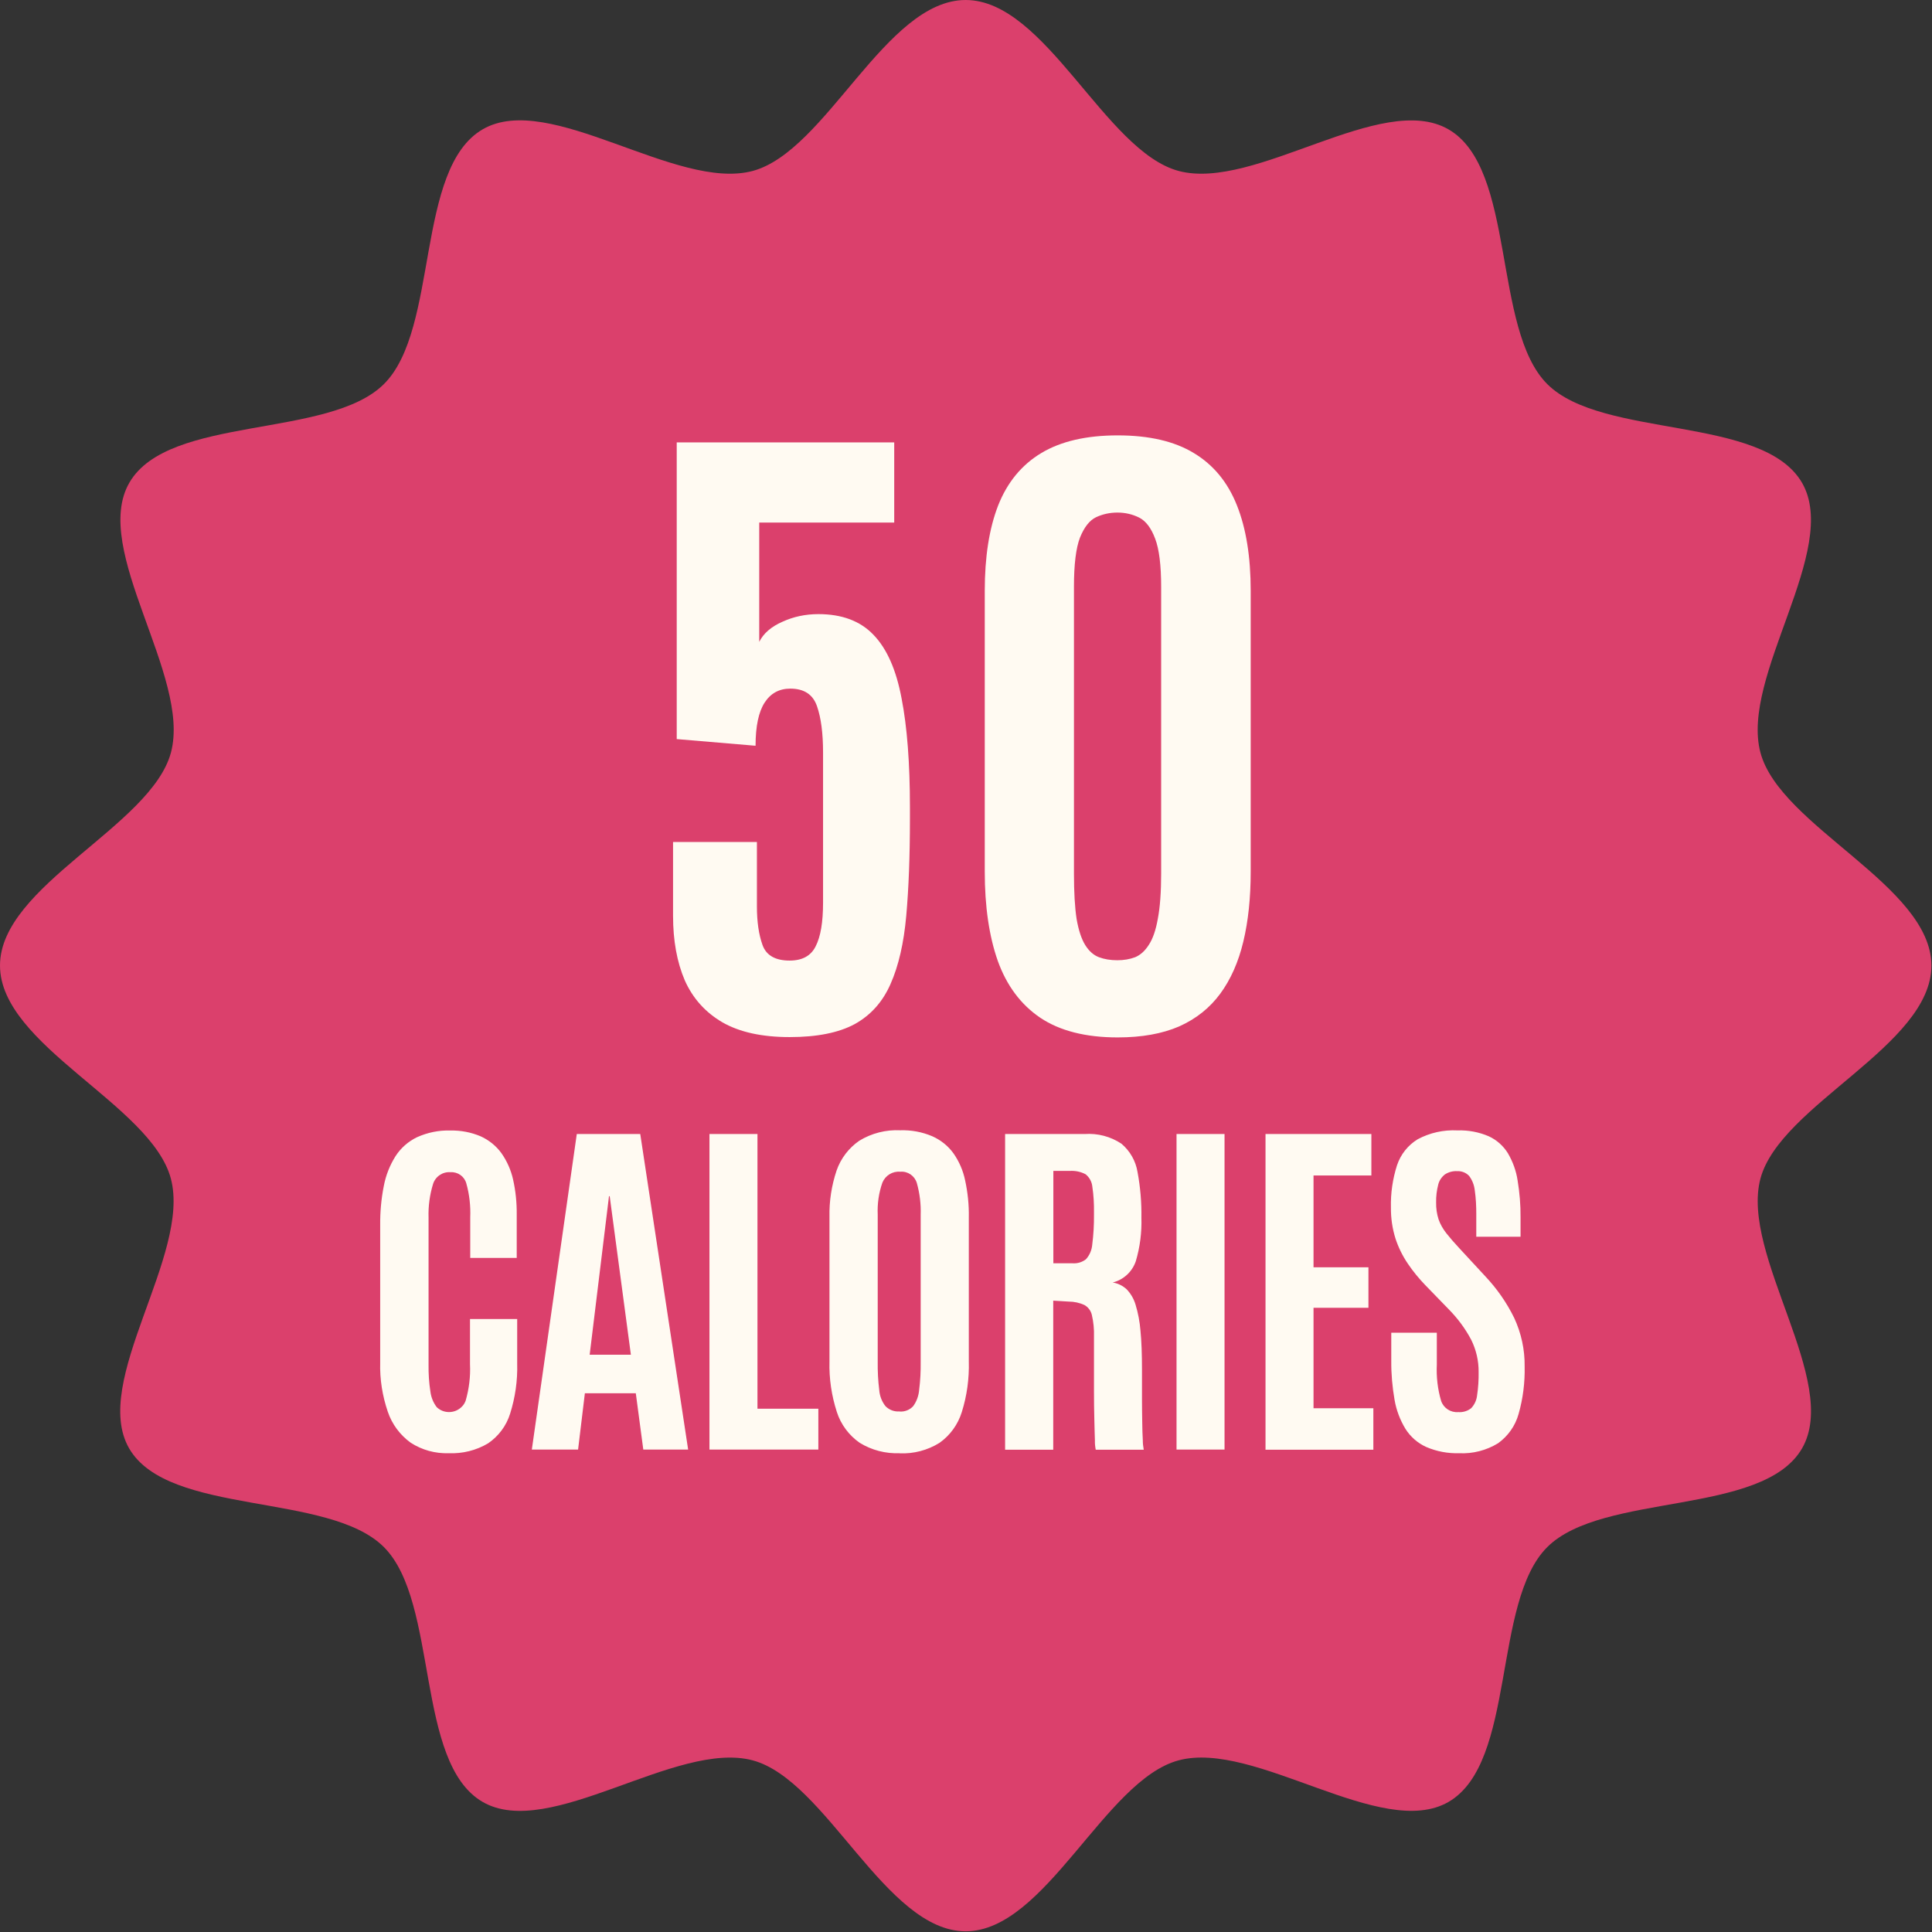 <svg xmlns="http://www.w3.org/2000/svg" fill="none" viewBox="0 0 165 165" height="165" width="165">
<rect x="0" y="0" width="165" height="165" fill="#333333" stroke="none"/>
<path fill="#DB406C" d="M164.95 82.46C164.95 89.3 152.04 94.35 150.35 100.65C148.61 107.18 157.21 117.99 153.9 123.7C150.55 129.49 136.85 127.43 132.14 132.13C127.43 136.83 129.5 150.53 123.71 153.89C118 157.19 107.18 148.59 100.66 150.34C94.35 152.02 89.3 164.94 82.47 164.94C75.64 164.94 70.58 152.03 64.28 150.34C57.75 148.6 46.94 157.2 41.22 153.89C35.43 150.54 37.49 136.84 32.79 132.13C28.09 127.42 14.39 129.49 11.03 123.7C7.73 117.99 16.33 107.17 14.59 100.65C12.91 94.34 0 89.29 0 82.46C0 75.63 12.91 70.57 14.6 64.27C16.34 57.74 7.74 46.93 11.05 41.22C14.4 35.43 28.1 37.49 32.8 32.79C37.51 28.09 35.44 14.39 41.23 11.04C46.94 7.74 57.76 16.34 64.28 14.6C70.58 12.91 75.63 0 82.47 0C89.31 0 94.36 12.91 100.66 14.6C107.19 16.34 118 7.74 123.71 11.05C129.5 14.4 127.44 28.1 132.14 32.8C136.84 37.5 150.54 35.44 153.9 41.23C157.2 46.94 148.6 57.76 150.35 64.28C152.03 70.59 164.95 75.64 164.95 82.47"></path>
<path fill="#FFFAF2" d="M38.33 124.11C37.18 124.15 36.04 123.84 35.07 123.21C34.16 122.55 33.48 121.63 33.12 120.57C32.66 119.22 32.43 117.8 32.47 116.37V104.62C32.46 103.5 32.56 102.38 32.78 101.28C32.95 100.38 33.29 99.52 33.78 98.74C34.23 98.04 34.87 97.48 35.62 97.12C36.51 96.72 37.48 96.52 38.45 96.55C39.35 96.53 40.24 96.7 41.06 97.05C41.76 97.37 42.37 97.86 42.82 98.48C43.3 99.16 43.64 99.93 43.82 100.74C44.04 101.72 44.14 102.72 44.13 103.72V107.43H40.16V103.98C40.2 102.99 40.09 102 39.82 101.05C39.65 100.46 39.09 100.07 38.47 100.11C37.8 100.06 37.18 100.48 36.98 101.13C36.7 102.05 36.57 103.01 36.6 103.97V116.56C36.59 117.33 36.64 118.1 36.76 118.86C36.82 119.34 37.01 119.8 37.3 120.18C37.91 120.76 38.88 120.73 39.46 120.12C39.6 119.98 39.7 119.81 39.77 119.62C40.06 118.61 40.19 117.56 40.14 116.51V112.65H44.17V116.46C44.21 117.91 44 119.35 43.57 120.72C43.25 121.76 42.58 122.66 41.68 123.27C40.67 123.87 39.5 124.16 38.32 124.11H38.33ZM45.42 123.8L49.26 96.85H54.68L58.77 123.8H54.94L54.3 118.99H49.95L49.37 123.8H45.42ZM50.35 115.7H53.88L52.07 102.16H52.01L50.36 115.7H50.35ZM60.59 123.8V96.85H64.69V120.31H69.89V123.8H60.59ZM76.84 124.11C75.64 124.16 74.44 123.85 73.42 123.22C72.5 122.58 71.81 121.65 71.47 120.59C71.02 119.2 70.8 117.74 70.84 116.27V103.94C70.81 102.59 71.02 101.24 71.45 99.96C71.81 98.93 72.49 98.04 73.39 97.42C74.44 96.78 75.66 96.47 76.88 96.53C77.82 96.5 78.75 96.67 79.62 97.04C80.34 97.36 80.97 97.86 81.43 98.5C81.92 99.2 82.26 99.99 82.43 100.83C82.65 101.85 82.76 102.9 82.74 103.95V116.28C82.78 117.74 82.58 119.2 82.14 120.6C81.81 121.66 81.14 122.59 80.23 123.23C79.21 123.86 78.03 124.17 76.83 124.12L76.84 124.11ZM76.84 120.55C77.27 120.58 77.7 120.41 77.99 120.09C78.29 119.68 78.46 119.19 78.5 118.69C78.6 117.9 78.64 117.1 78.63 116.31V103.75C78.66 102.83 78.55 101.92 78.3 101.03C78.11 100.41 77.52 100.01 76.88 100.07C76.23 100.01 75.61 100.39 75.36 101C75.05 101.88 74.92 102.81 74.96 103.73V116.3C74.95 117.11 74.99 117.91 75.09 118.71C75.13 119.22 75.31 119.7 75.63 120.1C75.95 120.42 76.39 120.58 76.83 120.54L76.84 120.55ZM85.84 123.8V96.85H92.63C93.74 96.77 94.85 97.06 95.78 97.68C96.51 98.3 97 99.16 97.15 100.1C97.39 101.38 97.5 102.69 97.48 103.99C97.52 105.25 97.36 106.51 97 107.72C96.69 108.62 95.95 109.3 95.03 109.53C95.47 109.6 95.88 109.8 96.21 110.1C96.57 110.47 96.83 110.92 96.98 111.42C97.2 112.14 97.34 112.89 97.4 113.64C97.49 114.54 97.53 115.65 97.53 116.96V117.82C97.53 118.29 97.53 118.84 97.53 119.48C97.53 120.12 97.54 120.76 97.55 121.39C97.55 122.02 97.58 122.56 97.6 123.01C97.6 123.28 97.63 123.55 97.68 123.81H93.58C93.53 123.55 93.5 123.29 93.51 123.02C93.49 122.55 93.48 121.94 93.46 121.2C93.44 120.46 93.43 119.67 93.43 118.83C93.43 117.98 93.43 117.15 93.43 116.33V114.14C93.45 113.52 93.39 112.91 93.25 112.31C93.17 111.94 92.93 111.63 92.61 111.45C92.19 111.26 91.73 111.16 91.27 111.16L89.95 111.08V123.81H85.84V123.8ZM89.96 107.89H91.6C92.01 107.92 92.41 107.8 92.74 107.55C93.05 107.21 93.24 106.77 93.28 106.31C93.39 105.45 93.44 104.58 93.43 103.71V103.54C93.44 102.81 93.4 102.07 93.29 101.35C93.25 100.93 93.04 100.55 92.72 100.29C92.31 100.07 91.84 99.97 91.36 100H89.96V107.88V107.89ZM100.48 123.8V96.85H104.58V123.8H100.48ZM108.08 123.8V96.85H117.12V100.39H112.18V108.23H116.87V111.69H112.18V120.27H117.29V123.81H108.07L108.08 123.8ZM124.62 124.11C123.66 124.14 122.7 123.96 121.81 123.58C121.08 123.25 120.46 122.71 120.03 122.03C119.57 121.27 119.25 120.43 119.1 119.55C118.91 118.45 118.81 117.34 118.82 116.22V113.82H122.71V116.53C122.66 117.58 122.78 118.64 123.08 119.65C123.29 120.26 123.89 120.65 124.54 120.6C124.94 120.63 125.34 120.51 125.65 120.26C125.93 119.96 126.11 119.57 126.15 119.16C126.25 118.5 126.29 117.84 126.28 117.18C126.29 116.22 126.07 115.27 125.64 114.41C125.13 113.45 124.48 112.58 123.72 111.81L121.73 109.76C121.18 109.19 120.68 108.58 120.24 107.93C119.79 107.27 119.43 106.54 119.18 105.78C118.91 104.92 118.78 104.02 118.79 103.12C118.76 101.9 118.94 100.68 119.31 99.52C119.62 98.59 120.24 97.81 121.07 97.3C122.11 96.74 123.29 96.48 124.47 96.54C125.39 96.51 126.3 96.68 127.14 97.04C127.82 97.35 128.39 97.86 128.78 98.49C129.2 99.21 129.49 100 129.61 100.82C129.78 101.85 129.87 102.9 129.86 103.95V105.62H126.08V103.69C126.08 103.01 126.05 102.33 125.95 101.65C125.9 101.21 125.74 100.79 125.47 100.43C125.21 100.15 124.83 100 124.44 100.02C124.07 100 123.71 100.1 123.4 100.3C123.12 100.52 122.91 100.83 122.83 101.17C122.7 101.67 122.64 102.18 122.65 102.69C122.64 103.18 122.71 103.68 122.86 104.14C123.01 104.57 123.24 104.96 123.52 105.32C123.82 105.7 124.18 106.12 124.62 106.59L126.84 108.99C127.84 110.05 128.68 111.25 129.32 112.56C129.92 113.85 130.23 115.27 130.21 116.7C130.24 118.07 130.07 119.44 129.69 120.77C129.41 121.77 128.79 122.65 127.94 123.26C126.94 123.87 125.78 124.17 124.61 124.11H124.62Z"></path>
<path fill="#FFFAF2" d="M67.439 88.571C65.08 88.571 63.169 88.152 61.704 87.315C60.239 86.459 59.164 85.261 58.48 83.72C57.814 82.16 57.481 80.325 57.481 78.213V71.908H64.643V77.414C64.643 78.727 64.804 79.83 65.128 80.724C65.451 81.599 66.222 82.037 67.439 82.037C68.523 82.037 69.265 81.628 69.664 80.81C70.083 79.992 70.292 78.755 70.292 77.1V64.261C70.292 62.625 70.121 61.312 69.778 60.323C69.436 59.315 68.675 58.811 67.496 58.811C66.545 58.811 65.812 59.211 65.299 60.01C64.785 60.808 64.528 62.035 64.528 63.69L57.795 63.12V37.783H76.37V44.63H64.842V54.817C65.204 54.094 65.86 53.523 66.811 53.105C67.762 52.667 68.789 52.448 69.893 52.448C71.909 52.448 73.478 53.038 74.6 54.217C75.742 55.397 76.541 57.204 76.997 59.639C77.473 62.073 77.711 65.174 77.711 68.94V69.967C77.711 73.125 77.606 75.874 77.397 78.213C77.188 80.553 76.74 82.493 76.056 84.034C75.39 85.556 74.372 86.697 73.003 87.458C71.633 88.2 69.778 88.571 67.439 88.571ZM95.458 88.599C92.719 88.599 90.512 88.038 88.838 86.916C87.183 85.793 85.975 84.177 85.215 82.065C84.473 79.954 84.102 77.414 84.102 74.447V50.451C84.102 47.56 84.482 45.135 85.243 43.175C86.023 41.197 87.25 39.704 88.924 38.696C90.598 37.688 92.776 37.183 95.458 37.183C98.14 37.183 100.308 37.688 101.963 38.696C103.637 39.704 104.864 41.197 105.644 43.175C106.424 45.135 106.814 47.56 106.814 50.451V74.447C106.814 76.673 106.605 78.66 106.186 80.41C105.768 82.16 105.111 83.644 104.217 84.861C103.323 86.079 102.154 87.011 100.708 87.658C99.262 88.285 97.512 88.599 95.458 88.599ZM95.429 82.008C95.981 82.008 96.485 81.923 96.942 81.751C97.398 81.561 97.788 81.209 98.111 80.696C98.454 80.182 98.711 79.44 98.882 78.47C99.072 77.481 99.167 76.188 99.167 74.59V50.137C99.167 48.273 98.996 46.894 98.653 46C98.311 45.087 97.855 44.488 97.284 44.202C96.713 43.917 96.095 43.775 95.429 43.775C94.783 43.775 94.174 43.908 93.603 44.174C93.052 44.44 92.595 45.02 92.234 45.914C91.891 46.808 91.72 48.206 91.72 50.109V74.59C91.72 76.207 91.796 77.51 91.948 78.499C92.12 79.469 92.367 80.211 92.69 80.724C93.014 81.238 93.403 81.58 93.86 81.751C94.317 81.923 94.84 82.008 95.429 82.008Z"></path>
</svg>
